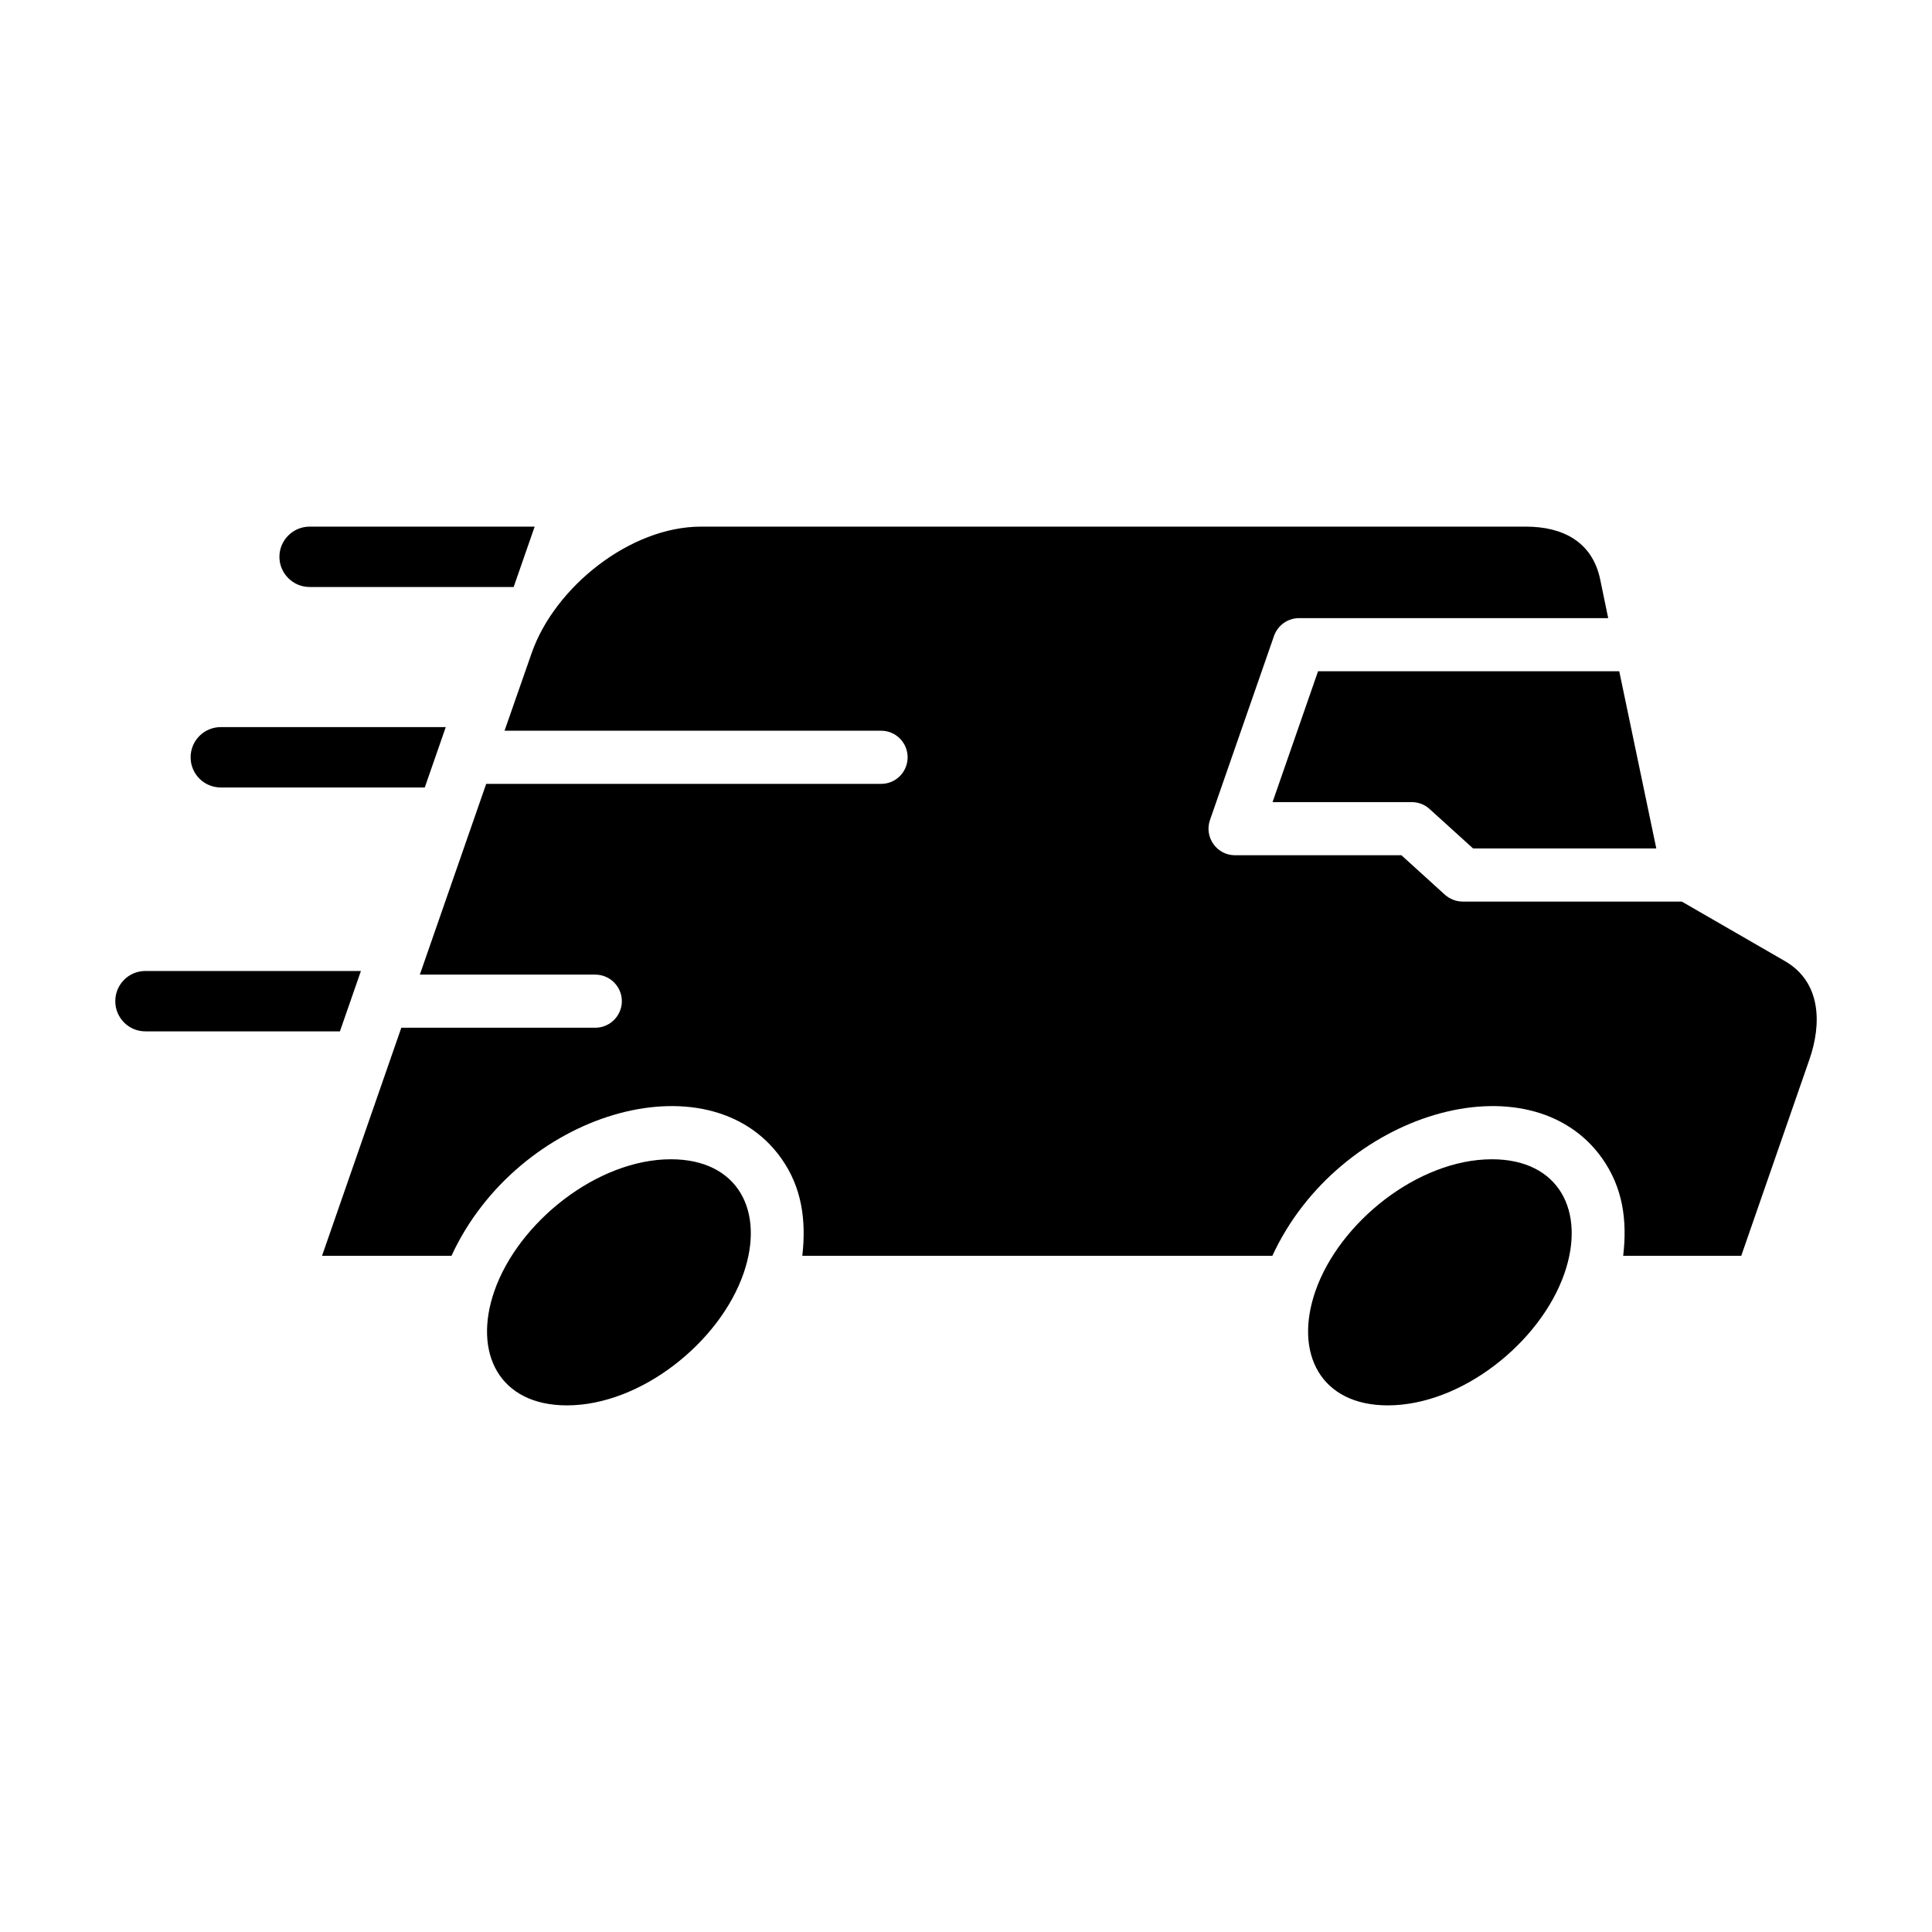 <?xml version="1.0" encoding="UTF-8" standalone="no"?>
<svg xmlns="http://www.w3.org/2000/svg" data-id="Layer_1" height="512" viewBox="0 0 512 512" width="512"><path d="m90.082 273.321h-51.563c-4.405 0-7.967-3.59-7.967-8 0-4.424 3.562-8 7.967-8h57.128zm-31.552-64.631h54.036l5.566-16h-59.602c-4.452 0-8.014 3.581-8.014 8s3.562 8 8.014 8zm278.711 3.88h36.873c1.753 0 3.449.636 4.739 1.826l11.528 10.452h48.557l-9.821-46.961h-79.819zm-255.179-57.009h54.062l5.566-16h-59.628c-4.405 0-8.014 3.59-8.014 8 0 4.42 3.608 8 8.014 8zm390.948 99.13-27.311-15.762h-58.041c-1.752 0-3.443-.667-4.753-1.826l-11.512-10.453h-44.096c-4.855 0-8.219-4.803-6.639-9.344l16.965-48.762c.98-2.817 3.654-4.736 6.639-4.736h81.926l-2.113-10.213c-2.097-10.135-10.068-14.033-19.685-14.033h-218.624c-18.783 0-38.767 16.031-44.865 33.49l-7.194 20.599h99.814c3.886 0 7.007 3.162 7.007 7.04s-3.121 7.04-7.007 7.04h-104.674l-17.586 50.551h46.481c3.882 0 7.054 3.153 7.054 7.04 0 3.88-3.178 7.04-7.054 7.04h-51.39l-21.006 60.43h34.3c17.592-38.091 68.097-52.895 87.366-25.864 5.55 7.786 6.665 16.592 5.611 25.864h124.567c17.613-38.135 68.193-52.87 87.365-25.865 5.551 7.82 6.707 16.56 5.607 25.865h31.288l18.079-52.064c3.26-9.389 3.139-20.463-6.519-26.037zm-77.619 52.528c-19.576 0-40.455 16.712-46.787 34.926-5.729 16.476 1.346 30.294 19.184 30.294 19.573 0 40.452-16.711 46.787-34.921 5.731-16.476-1.368-30.299-19.184-30.299zm-217.591 0c-19.55 0-40.462 16.734-46.787 34.926-5.708 16.417 1.286 30.294 19.23 30.294 19.573 0 40.452-16.711 46.787-34.921 5.741-16.503-1.381-30.299-19.23-30.299z"></path></svg>